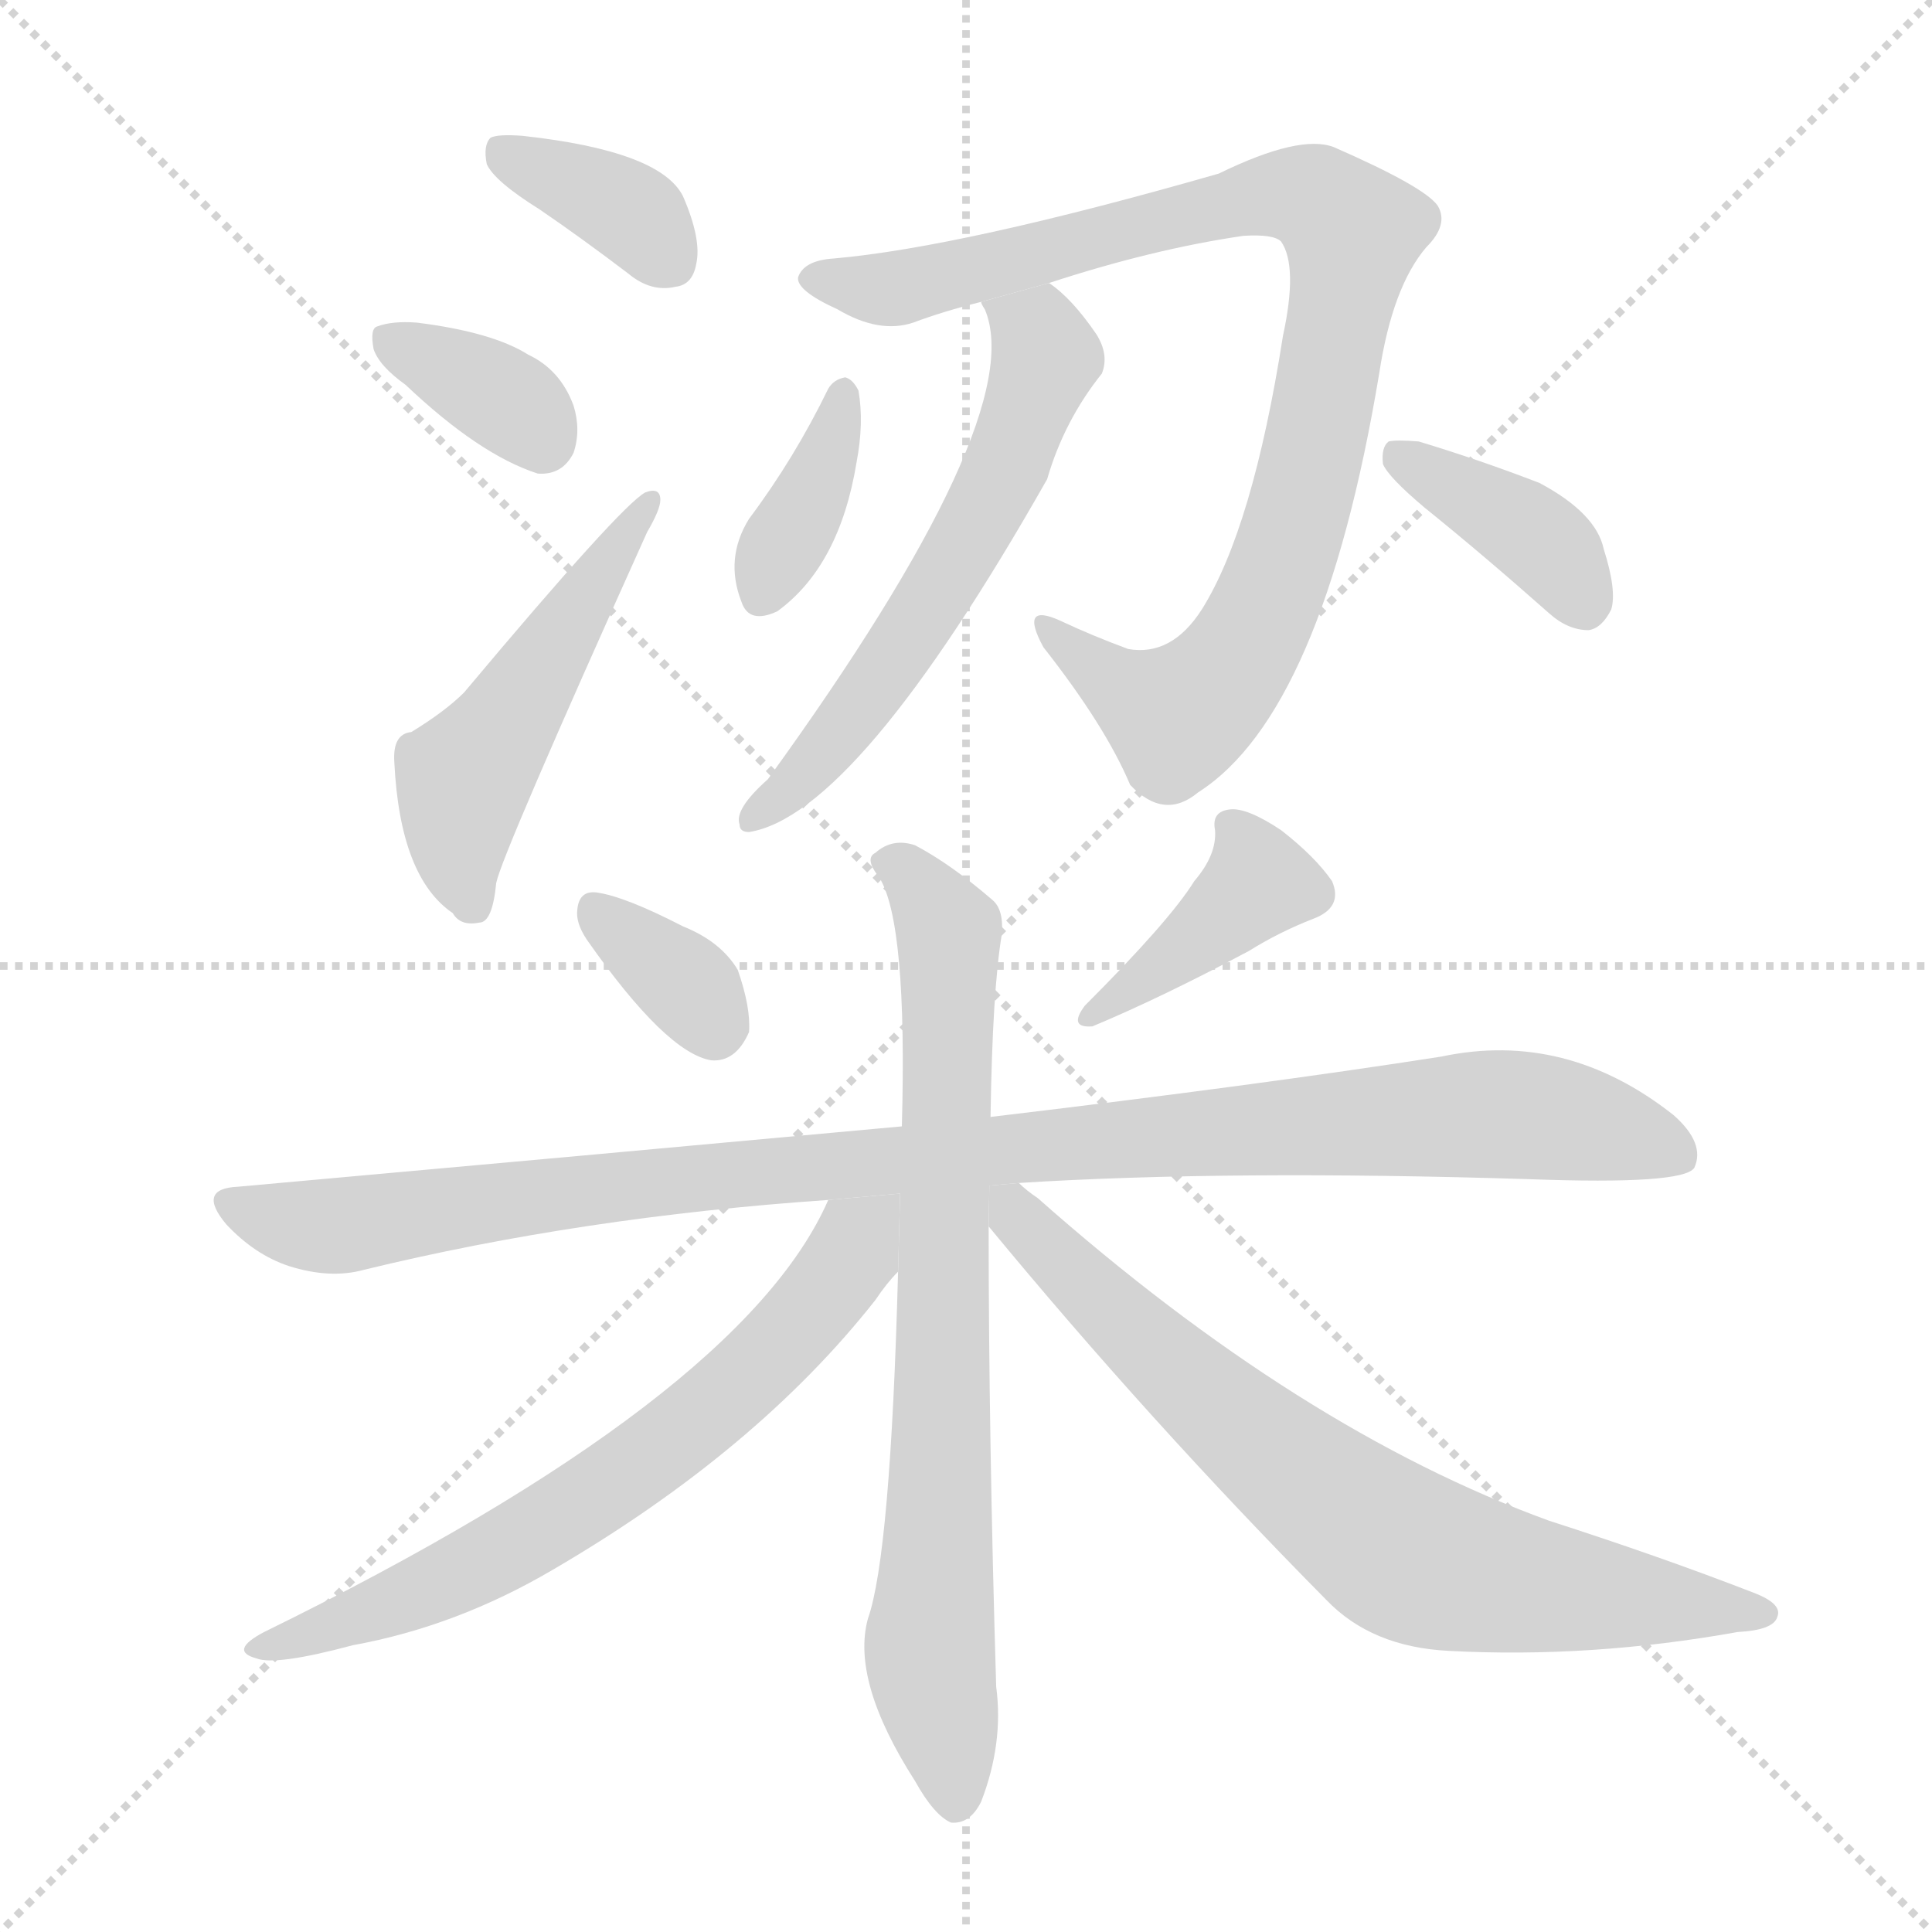 <svg version="1.1" viewBox="0 0 1024 1024" xmlns="http://www.w3.org/2000/svg">
  <g stroke="lightgray" stroke-dasharray="1,1" stroke-width="1" transform="scale(4, 4)">
    <line x1="0" y1="0" x2="256" y2="256"></line>
    <line x1="256" y1="0" x2="0" y2="256"></line>
    <line x1="128" y1="0" x2="128" y2="256"></line>
    <line x1="0" y1="128" x2="256" y2="128"></line>
  </g>
  <g transform="scale(1, -1) translate(0, -900)">
    <style scoped="true" type="text/css">
      
        @keyframes keyframes0 {
          from {
            stroke: blue;
            stroke-dashoffset: 367;
            stroke-width: 128;
          }
          54% {
            animation-timing-function: step-end;
            stroke: blue;
            stroke-dashoffset: 0;
            stroke-width: 128;
          }
          to {
            stroke: black;
            stroke-width: 1024;
          }
        }
        #make-me-a-hanzi-animation-0 {
          animation: keyframes0 0.549s both;
          animation-delay: 0s;
          animation-timing-function: linear;
        }
      
        @keyframes keyframes1 {
          from {
            stroke: blue;
            stroke-dashoffset: 354;
            stroke-width: 128;
          }
          54% {
            animation-timing-function: step-end;
            stroke: blue;
            stroke-dashoffset: 0;
            stroke-width: 128;
          }
          to {
            stroke: black;
            stroke-width: 1024;
          }
        }
        #make-me-a-hanzi-animation-1 {
          animation: keyframes1 0.538s both;
          animation-delay: 0.549s;
          animation-timing-function: linear;
        }
      
        @keyframes keyframes2 {
          from {
            stroke: blue;
            stroke-dashoffset: 499;
            stroke-width: 128;
          }
          62% {
            animation-timing-function: step-end;
            stroke: blue;
            stroke-dashoffset: 0;
            stroke-width: 128;
          }
          to {
            stroke: black;
            stroke-width: 1024;
          }
        }
        #make-me-a-hanzi-animation-2 {
          animation: keyframes2 0.656s both;
          animation-delay: 1.087s;
          animation-timing-function: linear;
        }
      
        @keyframes keyframes3 {
          from {
            stroke: blue;
            stroke-dashoffset: 919;
            stroke-width: 128;
          }
          75% {
            animation-timing-function: step-end;
            stroke: blue;
            stroke-dashoffset: 0;
            stroke-width: 128;
          }
          to {
            stroke: black;
            stroke-width: 1024;
          }
        }
        #make-me-a-hanzi-animation-3 {
          animation: keyframes3 0.998s both;
          animation-delay: 1.743s;
          animation-timing-function: linear;
        }
      
        @keyframes keyframes4 {
          from {
            stroke: blue;
            stroke-dashoffset: 592;
            stroke-width: 128;
          }
          66% {
            animation-timing-function: step-end;
            stroke: blue;
            stroke-dashoffset: 0;
            stroke-width: 128;
          }
          to {
            stroke: black;
            stroke-width: 1024;
          }
        }
        #make-me-a-hanzi-animation-4 {
          animation: keyframes4 0.732s both;
          animation-delay: 2.741s;
          animation-timing-function: linear;
        }
      
        @keyframes keyframes5 {
          from {
            stroke: blue;
            stroke-dashoffset: 372;
            stroke-width: 128;
          }
          55% {
            animation-timing-function: step-end;
            stroke: blue;
            stroke-dashoffset: 0;
            stroke-width: 128;
          }
          to {
            stroke: black;
            stroke-width: 1024;
          }
        }
        #make-me-a-hanzi-animation-5 {
          animation: keyframes5 0.553s both;
          animation-delay: 3.472s;
          animation-timing-function: linear;
        }
      
        @keyframes keyframes6 {
          from {
            stroke: blue;
            stroke-dashoffset: 385;
            stroke-width: 128;
          }
          56% {
            animation-timing-function: step-end;
            stroke: blue;
            stroke-dashoffset: 0;
            stroke-width: 128;
          }
          to {
            stroke: black;
            stroke-width: 1024;
          }
        }
        #make-me-a-hanzi-animation-6 {
          animation: keyframes6 0.563s both;
          animation-delay: 4.025s;
          animation-timing-function: linear;
        }
      
        @keyframes keyframes7 {
          from {
            stroke: blue;
            stroke-dashoffset: 342;
            stroke-width: 128;
          }
          53% {
            animation-timing-function: step-end;
            stroke: blue;
            stroke-dashoffset: 0;
            stroke-width: 128;
          }
          to {
            stroke: black;
            stroke-width: 1024;
          }
        }
        #make-me-a-hanzi-animation-7 {
          animation: keyframes7 0.528s both;
          animation-delay: 4.589s;
          animation-timing-function: linear;
        }
      
        @keyframes keyframes8 {
          from {
            stroke: blue;
            stroke-dashoffset: 396;
            stroke-width: 128;
          }
          56% {
            animation-timing-function: step-end;
            stroke: blue;
            stroke-dashoffset: 0;
            stroke-width: 128;
          }
          to {
            stroke: black;
            stroke-width: 1024;
          }
        }
        #make-me-a-hanzi-animation-8 {
          animation: keyframes8 0.572s both;
          animation-delay: 5.117s;
          animation-timing-function: linear;
        }
      
        @keyframes keyframes9 {
          from {
            stroke: blue;
            stroke-dashoffset: 1031;
            stroke-width: 128;
          }
          77% {
            animation-timing-function: step-end;
            stroke: blue;
            stroke-dashoffset: 0;
            stroke-width: 128;
          }
          to {
            stroke: black;
            stroke-width: 1024;
          }
        }
        #make-me-a-hanzi-animation-9 {
          animation: keyframes9 1.089s both;
          animation-delay: 5.689s;
          animation-timing-function: linear;
        }
      
        @keyframes keyframes10 {
          from {
            stroke: blue;
            stroke-dashoffset: 765;
            stroke-width: 128;
          }
          71% {
            animation-timing-function: step-end;
            stroke: blue;
            stroke-dashoffset: 0;
            stroke-width: 128;
          }
          to {
            stroke: black;
            stroke-width: 1024;
          }
        }
        #make-me-a-hanzi-animation-10 {
          animation: keyframes10 0.873s both;
          animation-delay: 6.778s;
          animation-timing-function: linear;
        }
      
        @keyframes keyframes11 {
          from {
            stroke: blue;
            stroke-dashoffset: 669;
            stroke-width: 128;
          }
          69% {
            animation-timing-function: step-end;
            stroke: blue;
            stroke-dashoffset: 0;
            stroke-width: 128;
          }
          to {
            stroke: black;
            stroke-width: 1024;
          }
        }
        #make-me-a-hanzi-animation-11 {
          animation: keyframes11 0.794s both;
          animation-delay: 7.651s;
          animation-timing-function: linear;
        }
      
        @keyframes keyframes12 {
          from {
            stroke: blue;
            stroke-dashoffset: 734;
            stroke-width: 128;
          }
          70% {
            animation-timing-function: step-end;
            stroke: blue;
            stroke-dashoffset: 0;
            stroke-width: 128;
          }
          to {
            stroke: black;
            stroke-width: 1024;
          }
        }
        #make-me-a-hanzi-animation-12 {
          animation: keyframes12 0.847s both;
          animation-delay: 8.445s;
          animation-timing-function: linear;
        }
      
    </style>
    
      <path d="M 286 789 Q 308 774 333 755 Q 345 745 358 748 Q 367 749 369 760 Q 372 773 362 796 Q 350 820 277 828 Q 264 829 260 827 Q 256 823 258 813 Q 262 804 286 789 Z" fill="lightgray"></path>
    
      <path d="M 215 696 Q 254 659 285 649 Q 298 648 304 660 Q 308 672 304 685 Q 297 704 280 712 Q 261 724 221 729 Q 208 730 200 727 Q 196 726 198 715 Q 201 706 215 696 Z" fill="lightgray"></path>
    
      <path d="M 218 512 Q 208 511 209 496 Q 212 435 240 416 Q 244 409 254 411 Q 261 411 263 432 Q 266 447 343 618 Q 350 630 350 635 Q 350 642 342 639 Q 329 632 246 533 Q 236 523 218 512 Z" fill="lightgray"></path>
    
      <path d="M 556 750 Q 611 768 659 775 Q 675 776 679 772 Q 688 759 680 722 Q 664 620 637 577 Q 621 552 598 556 Q 579 563 562 571 Q 540 581 553 557 Q 586 515 599 484 Q 617 465 635 480 Q 701 522 731 702 Q 738 748 756 769 Q 768 781 762 791 Q 755 801 707 822 Q 689 829 646 808 Q 510 769 442 763 Q 426 762 423 753 Q 422 746 444 736 Q 466 723 484 729 Q 500 735 520 740 L 556 750 Z" fill="lightgray"></path>
    
      <path d="M 520 740 Q 520 739 522 736 Q 546 679 407 487 Q 389 471 392 463 Q 392 459 397 459 Q 454 468 555 646 Q 564 677 584 702 Q 588 712 581 723 Q 568 742 556 750 L 520 740 Z" fill="lightgray"></path>
    
      <path d="M 439 694 Q 421 657 397 625 Q 384 604 393 581 Q 397 569 412 576 Q 445 600 454 655 Q 458 676 455 693 Q 452 699 448 700 Q 442 699 439 694 Z" fill="lightgray"></path>
    
      <path d="M 755 631 Q 786 606 821 575 Q 831 566 842 566 Q 849 567 854 577 Q 857 587 850 609 Q 846 628 816 644 Q 785 656 752 666 Q 740 667 736 666 Q 732 663 733 654 Q 736 647 755 631 Z" fill="lightgray"></path>
    
      <path d="M 311 402 Q 353 342 377 338 Q 390 337 397 353 Q 398 366 391 386 Q 382 401 362 409 Q 331 425 316 427 Q 307 428 306 418 Q 305 411 311 402 Z" fill="lightgray"></path>
    
      <path d="M 633 433 Q 620 412 575 367 Q 566 355 579 356 Q 615 371 662 396 Q 678 406 696 413 Q 712 419 706 433 Q 697 446 679 460 Q 661 472 652 471 Q 642 470 644 460 Q 645 447 633 433 Z" fill="lightgray"></path>
    
      <path d="M 540 273 Q 651 280 811 275 Q 892 272 898 281 Q 904 294 887 309 Q 830 354 764 340 Q 668 325 525 308 L 478 303 Q 315 288 126 271 Q 104 270 120 251 Q 135 235 153 229 Q 175 222 193 227 Q 308 255 439 264 L 540 273 Z" fill="lightgray"></path>
    
      <path d="M 525 308 Q 526 375 531 405 Q 532 418 526 423 Q 504 442 485 452 Q 473 456 464 448 Q 458 445 466 435 Q 481 411 478 303 L 476 226 Q 472 76 460 42 Q 451 9 485 -44 Q 495 -62 504 -66 Q 514 -67 520 -55 Q 532 -24 528 6 Q 524 139 524 250 L 525 308 Z" fill="lightgray"></path>
    
      <path d="M 439 264 Q 393 159 140 35 Q 121 25 136 21 Q 146 17 187 28 Q 242 38 293 68 Q 401 131 464 211 Q 470 220 476 226 L 477.075 267.393 L 439 264 Z" fill="lightgray"></path>
    
      <path d="M 524 250 Q 609 147 703 52 Q 727 27 768 25 Q 843 21 921 35 Q 940 36 942 43 Q 945 50 929 56 Q 880 75 821 94 Q 689 142 550 265 Q 544 269 540 273 L 524.373 271.607 L 524 250 Z" fill="lightgray"></path>
    
    
      <clipPath id="make-me-a-hanzi-clip-0">
        <path d="M 286 789 Q 308 774 333 755 Q 345 745 358 748 Q 367 749 369 760 Q 372 773 362 796 Q 350 820 277 828 Q 264 829 260 827 Q 256 823 258 813 Q 262 804 286 789 Z"></path>
      </clipPath>
      <path clip-path="url(#make-me-a-hanzi-clip-0)" d="M 265 819 L 320 796 L 338 784 L 356 760" fill="none" id="make-me-a-hanzi-animation-0" stroke-dasharray="239 478" stroke-linecap="round"></path>
    
      <clipPath id="make-me-a-hanzi-clip-1">
        <path d="M 215 696 Q 254 659 285 649 Q 298 648 304 660 Q 308 672 304 685 Q 297 704 280 712 Q 261 724 221 729 Q 208 730 200 727 Q 196 726 198 715 Q 201 706 215 696 Z"></path>
      </clipPath>
      <path clip-path="url(#make-me-a-hanzi-clip-1)" d="M 206 720 L 271 686 L 287 667" fill="none" id="make-me-a-hanzi-animation-1" stroke-dasharray="226 452" stroke-linecap="round"></path>
    
      <clipPath id="make-me-a-hanzi-clip-2">
        <path d="M 218 512 Q 208 511 209 496 Q 212 435 240 416 Q 244 409 254 411 Q 261 411 263 432 Q 266 447 343 618 Q 350 630 350 635 Q 350 642 342 639 Q 329 632 246 533 Q 236 523 218 512 Z"></path>
      </clipPath>
      <path clip-path="url(#make-me-a-hanzi-clip-2)" d="M 250 421 L 243 445 L 246 487 L 344 633" fill="none" id="make-me-a-hanzi-animation-2" stroke-dasharray="371 742" stroke-linecap="round"></path>
    
      <clipPath id="make-me-a-hanzi-clip-3">
        <path d="M 556 750 Q 611 768 659 775 Q 675 776 679 772 Q 688 759 680 722 Q 664 620 637 577 Q 621 552 598 556 Q 579 563 562 571 Q 540 581 553 557 Q 586 515 599 484 Q 617 465 635 480 Q 701 522 731 702 Q 738 748 756 769 Q 768 781 762 791 Q 755 801 707 822 Q 689 829 646 808 Q 510 769 442 763 Q 426 762 423 753 Q 422 746 444 736 Q 466 723 484 729 Q 500 735 520 740 L 556 750 Z"></path>
      </clipPath>
      <path clip-path="url(#make-me-a-hanzi-clip-3)" d="M 431 752 L 475 747 L 681 798 L 697 795 L 717 777 L 685 619 L 669 574 L 649 542 L 624 520 L 594 535 L 555 566" fill="none" id="make-me-a-hanzi-animation-3" stroke-dasharray="791 1582" stroke-linecap="round"></path>
    
      <clipPath id="make-me-a-hanzi-clip-4">
        <path d="M 520 740 Q 520 739 522 736 Q 546 679 407 487 Q 389 471 392 463 Q 392 459 397 459 Q 454 468 555 646 Q 564 677 584 702 Q 588 712 581 723 Q 568 742 556 750 L 520 740 Z"></path>
      </clipPath>
      <path clip-path="url(#make-me-a-hanzi-clip-4)" d="M 526 741 L 550 722 L 555 710 L 520 624 L 448 515 L 399 467" fill="none" id="make-me-a-hanzi-animation-4" stroke-dasharray="464 928" stroke-linecap="round"></path>
    
      <clipPath id="make-me-a-hanzi-clip-5">
        <path d="M 439 694 Q 421 657 397 625 Q 384 604 393 581 Q 397 569 412 576 Q 445 600 454 655 Q 458 676 455 693 Q 452 699 448 700 Q 442 699 439 694 Z"></path>
      </clipPath>
      <path clip-path="url(#make-me-a-hanzi-clip-5)" d="M 447 692 L 430 635 L 404 585" fill="none" id="make-me-a-hanzi-animation-5" stroke-dasharray="244 488" stroke-linecap="round"></path>
    
      <clipPath id="make-me-a-hanzi-clip-6">
        <path d="M 755 631 Q 786 606 821 575 Q 831 566 842 566 Q 849 567 854 577 Q 857 587 850 609 Q 846 628 816 644 Q 785 656 752 666 Q 740 667 736 666 Q 732 663 733 654 Q 736 647 755 631 Z"></path>
      </clipPath>
      <path clip-path="url(#make-me-a-hanzi-clip-6)" d="M 740 659 L 810 619 L 839 580" fill="none" id="make-me-a-hanzi-animation-6" stroke-dasharray="257 514" stroke-linecap="round"></path>
    
      <clipPath id="make-me-a-hanzi-clip-7">
        <path d="M 311 402 Q 353 342 377 338 Q 390 337 397 353 Q 398 366 391 386 Q 382 401 362 409 Q 331 425 316 427 Q 307 428 306 418 Q 305 411 311 402 Z"></path>
      </clipPath>
      <path clip-path="url(#make-me-a-hanzi-clip-7)" d="M 317 415 L 363 379 L 378 356" fill="none" id="make-me-a-hanzi-animation-7" stroke-dasharray="214 428" stroke-linecap="round"></path>
    
      <clipPath id="make-me-a-hanzi-clip-8">
        <path d="M 633 433 Q 620 412 575 367 Q 566 355 579 356 Q 615 371 662 396 Q 678 406 696 413 Q 712 419 706 433 Q 697 446 679 460 Q 661 472 652 471 Q 642 470 644 460 Q 645 447 633 433 Z"></path>
      </clipPath>
      <path clip-path="url(#make-me-a-hanzi-clip-8)" d="M 656 460 L 666 431 L 594 372 L 585 371 L 583 364" fill="none" id="make-me-a-hanzi-animation-8" stroke-dasharray="268 536" stroke-linecap="round"></path>
    
      <clipPath id="make-me-a-hanzi-clip-9">
        <path d="M 540 273 Q 651 280 811 275 Q 892 272 898 281 Q 904 294 887 309 Q 830 354 764 340 Q 668 325 525 308 L 478 303 Q 315 288 126 271 Q 104 270 120 251 Q 135 235 153 229 Q 175 222 193 227 Q 308 255 439 264 L 540 273 Z"></path>
      </clipPath>
      <path clip-path="url(#make-me-a-hanzi-clip-9)" d="M 123 261 L 175 250 L 385 278 L 790 310 L 839 304 L 891 288" fill="none" id="make-me-a-hanzi-animation-9" stroke-dasharray="903 1806" stroke-linecap="round"></path>
    
      <clipPath id="make-me-a-hanzi-clip-10">
        <path d="M 525 308 Q 526 375 531 405 Q 532 418 526 423 Q 504 442 485 452 Q 473 456 464 448 Q 458 445 466 435 Q 481 411 478 303 L 476 226 Q 472 76 460 42 Q 451 9 485 -44 Q 495 -62 504 -66 Q 514 -67 520 -55 Q 532 -24 528 6 Q 524 139 524 250 L 525 308 Z"></path>
      </clipPath>
      <path clip-path="url(#make-me-a-hanzi-clip-10)" d="M 473 443 L 490 428 L 503 404 L 493 18 L 506 -54" fill="none" id="make-me-a-hanzi-animation-10" stroke-dasharray="637 1274" stroke-linecap="round"></path>
    
      <clipPath id="make-me-a-hanzi-clip-11">
        <path d="M 439 264 Q 393 159 140 35 Q 121 25 136 21 Q 146 17 187 28 Q 242 38 293 68 Q 401 131 464 211 Q 470 220 476 226 L 477.075 267.393 L 439 264 Z"></path>
      </clipPath>
      <path clip-path="url(#make-me-a-hanzi-clip-11)" d="M 471 261 L 404 177 L 345 128 L 228 58 L 141 27" fill="none" id="make-me-a-hanzi-animation-11" stroke-dasharray="541 1082" stroke-linecap="round"></path>
    
      <clipPath id="make-me-a-hanzi-clip-12">
        <path d="M 524 250 Q 609 147 703 52 Q 727 27 768 25 Q 843 21 921 35 Q 940 36 942 43 Q 945 50 929 56 Q 880 75 821 94 Q 689 142 550 265 Q 544 269 540 273 L 524.373 271.607 L 524 250 Z"></path>
      </clipPath>
      <path clip-path="url(#make-me-a-hanzi-clip-12)" d="M 533 266 L 608 187 L 744 77 L 805 60 L 935 45" fill="none" id="make-me-a-hanzi-animation-12" stroke-dasharray="606 1212" stroke-linecap="round"></path>
    
  </g>
</svg>